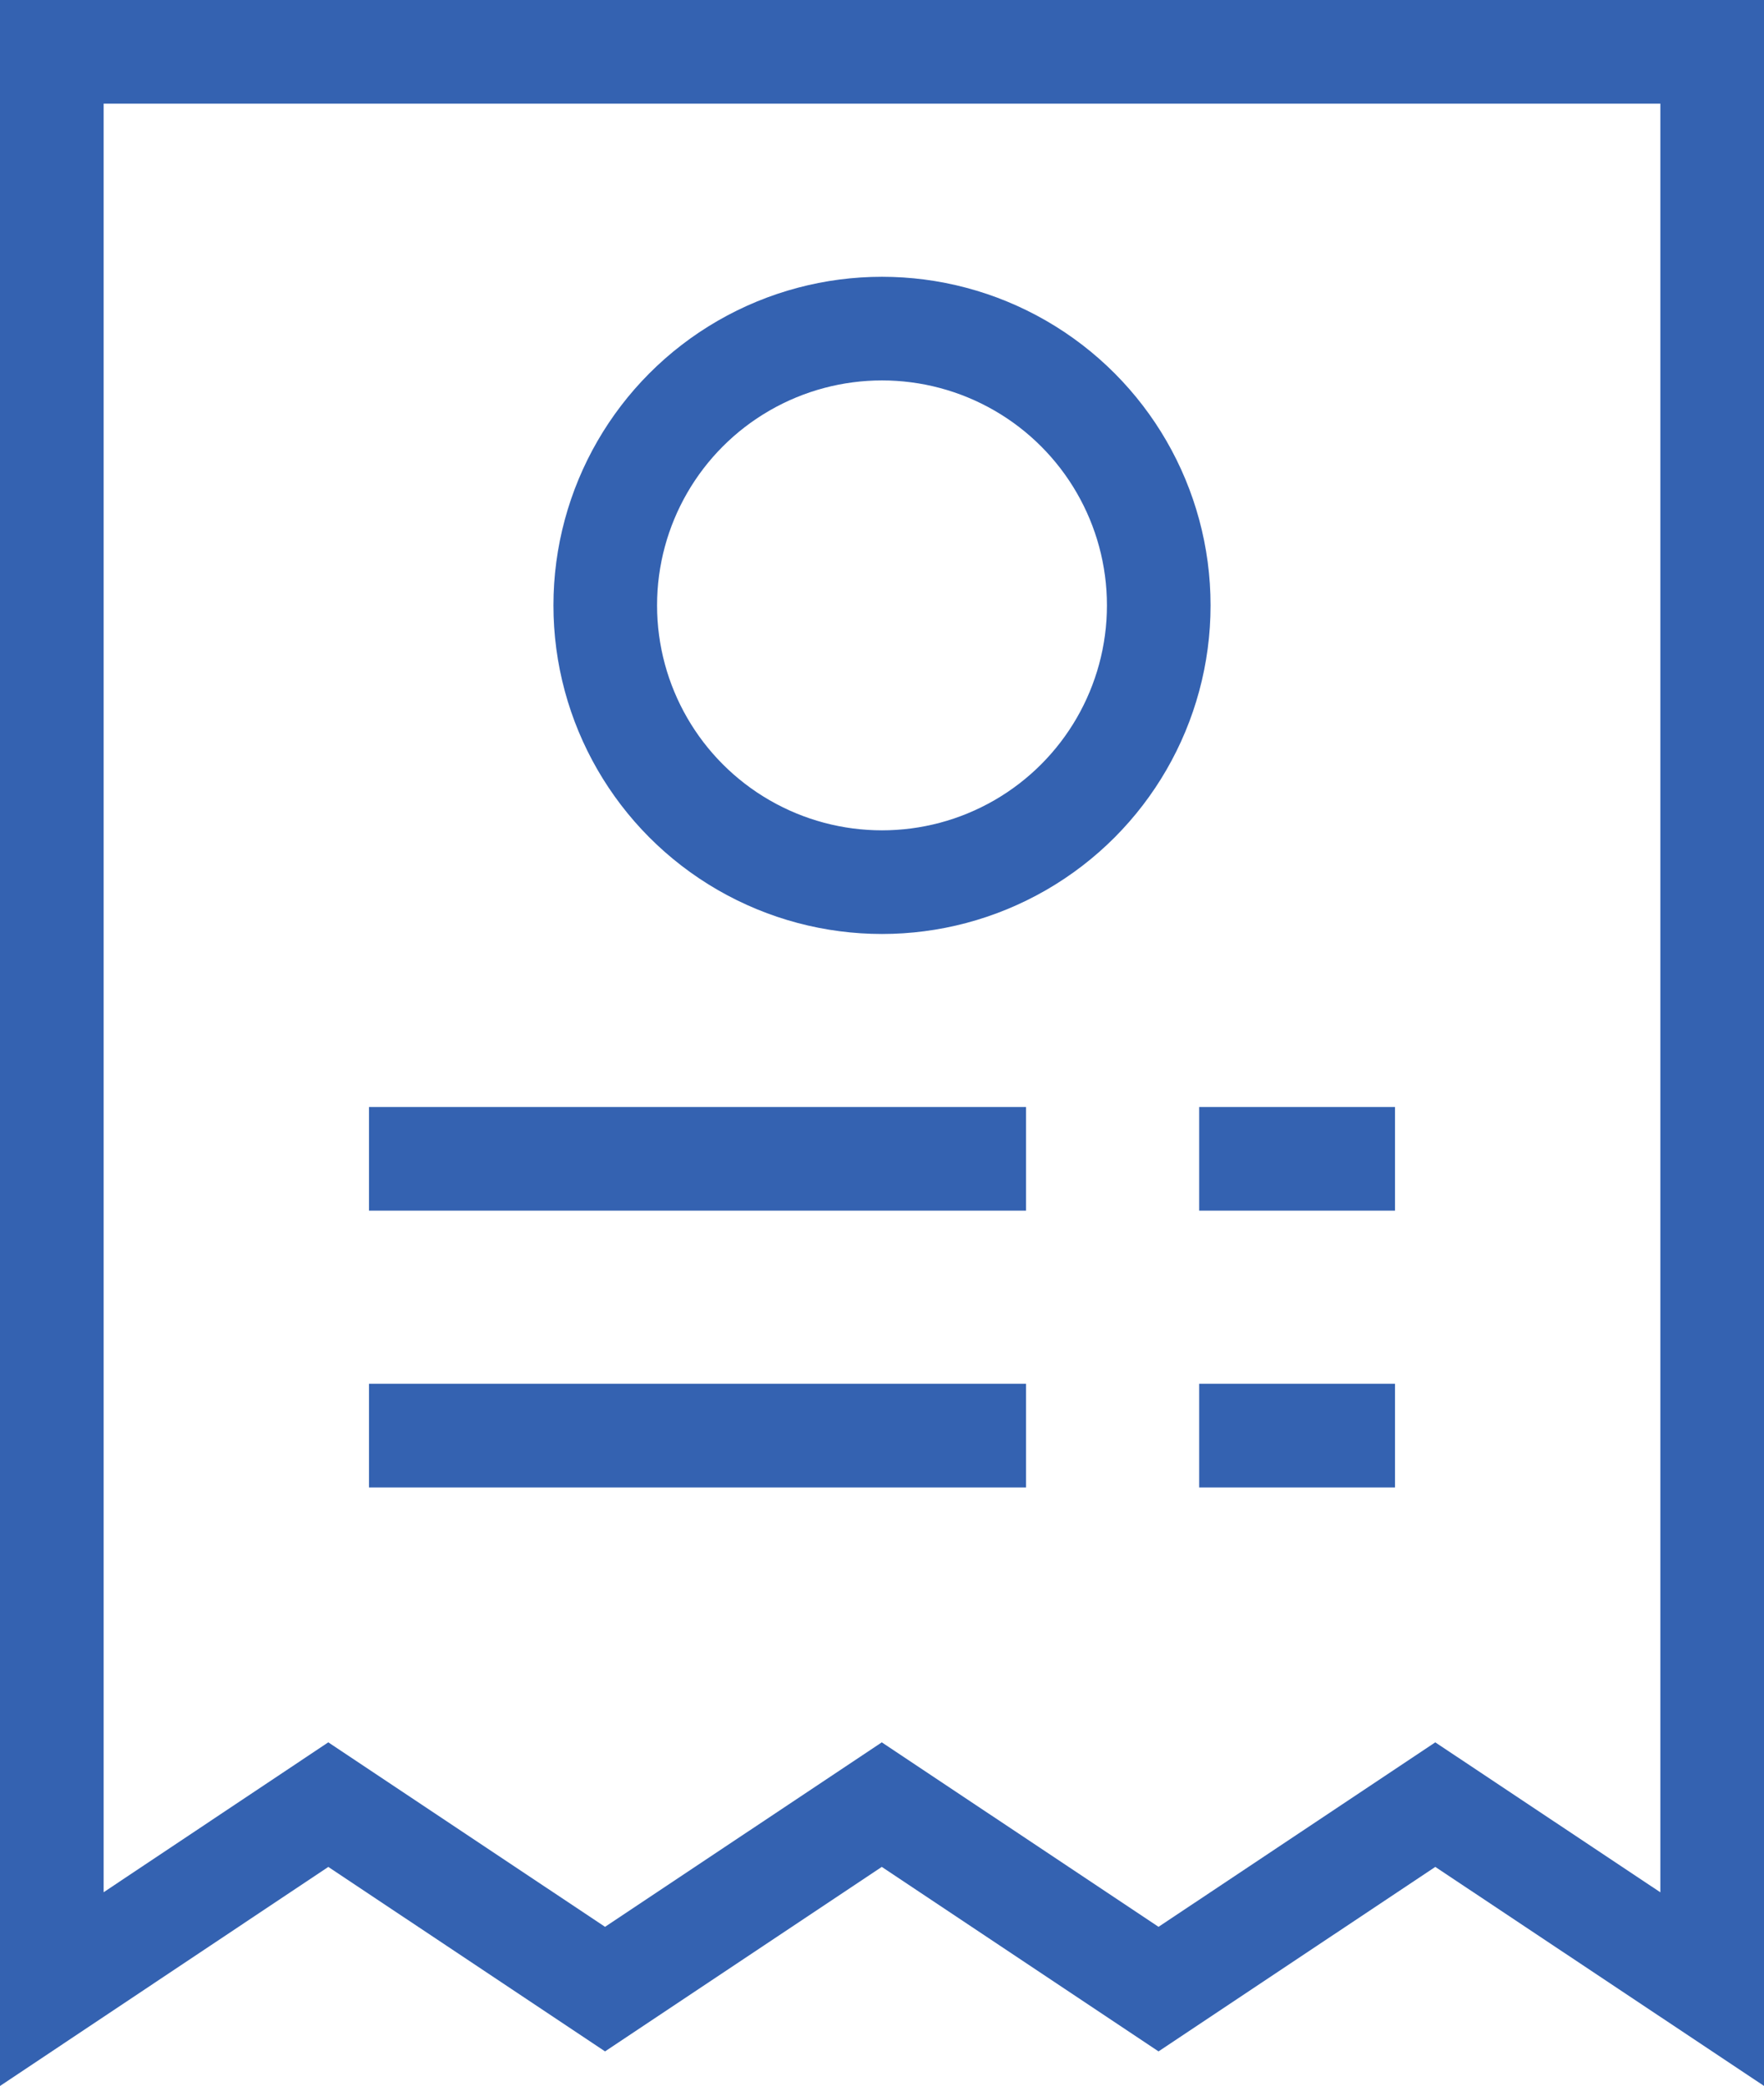 <svg xmlns="http://www.w3.org/2000/svg" width="34.044" height="40.253" viewBox="0 0 34.044 40.253">
  <g id="bill" transform="translate(1 1)">
    <path id="Path" d="M0,0H32.044V37.384L26.7,33.824l-5.341,3.56-5.341-3.56-5.341,3.56-5.341-3.56L0,37.384V0Z" fill="none" stroke="#3462b1" stroke-linecap="square" stroke-miterlimit="10" stroke-width="2"/>
    <path id="Path-2" data-name="Path" d="M0,.5H10.681" transform="translate(7.121 26.203)" fill="none" stroke="#3462b1" stroke-linecap="square" stroke-miterlimit="10" stroke-width="2"/>
    <path id="Path-3" data-name="Path" d="M0,.5H1.78" transform="translate(23.143 26.203)" fill="none" stroke="#3462b1" stroke-linecap="square" stroke-miterlimit="10" stroke-width="2"/>
    <path id="Path-4" data-name="Path" d="M0,.5H10.681" transform="translate(7.121 20.862)" fill="none" stroke="#3462b1" stroke-linecap="square" stroke-miterlimit="10" stroke-width="2"/>
    <path id="Path-5" data-name="Path" d="M0,.5H1.78" transform="translate(23.143 20.862)" fill="none" stroke="#3462b1" stroke-linecap="square" stroke-miterlimit="10" stroke-width="2"/>
    <circle id="Oval" cx="5.341" cy="5.341" r="5.341" transform="translate(10.681 5.341)" fill="none" stroke="#3462b1" stroke-linecap="square" stroke-miterlimit="10" stroke-width="2"/>
  </g>
</svg>
